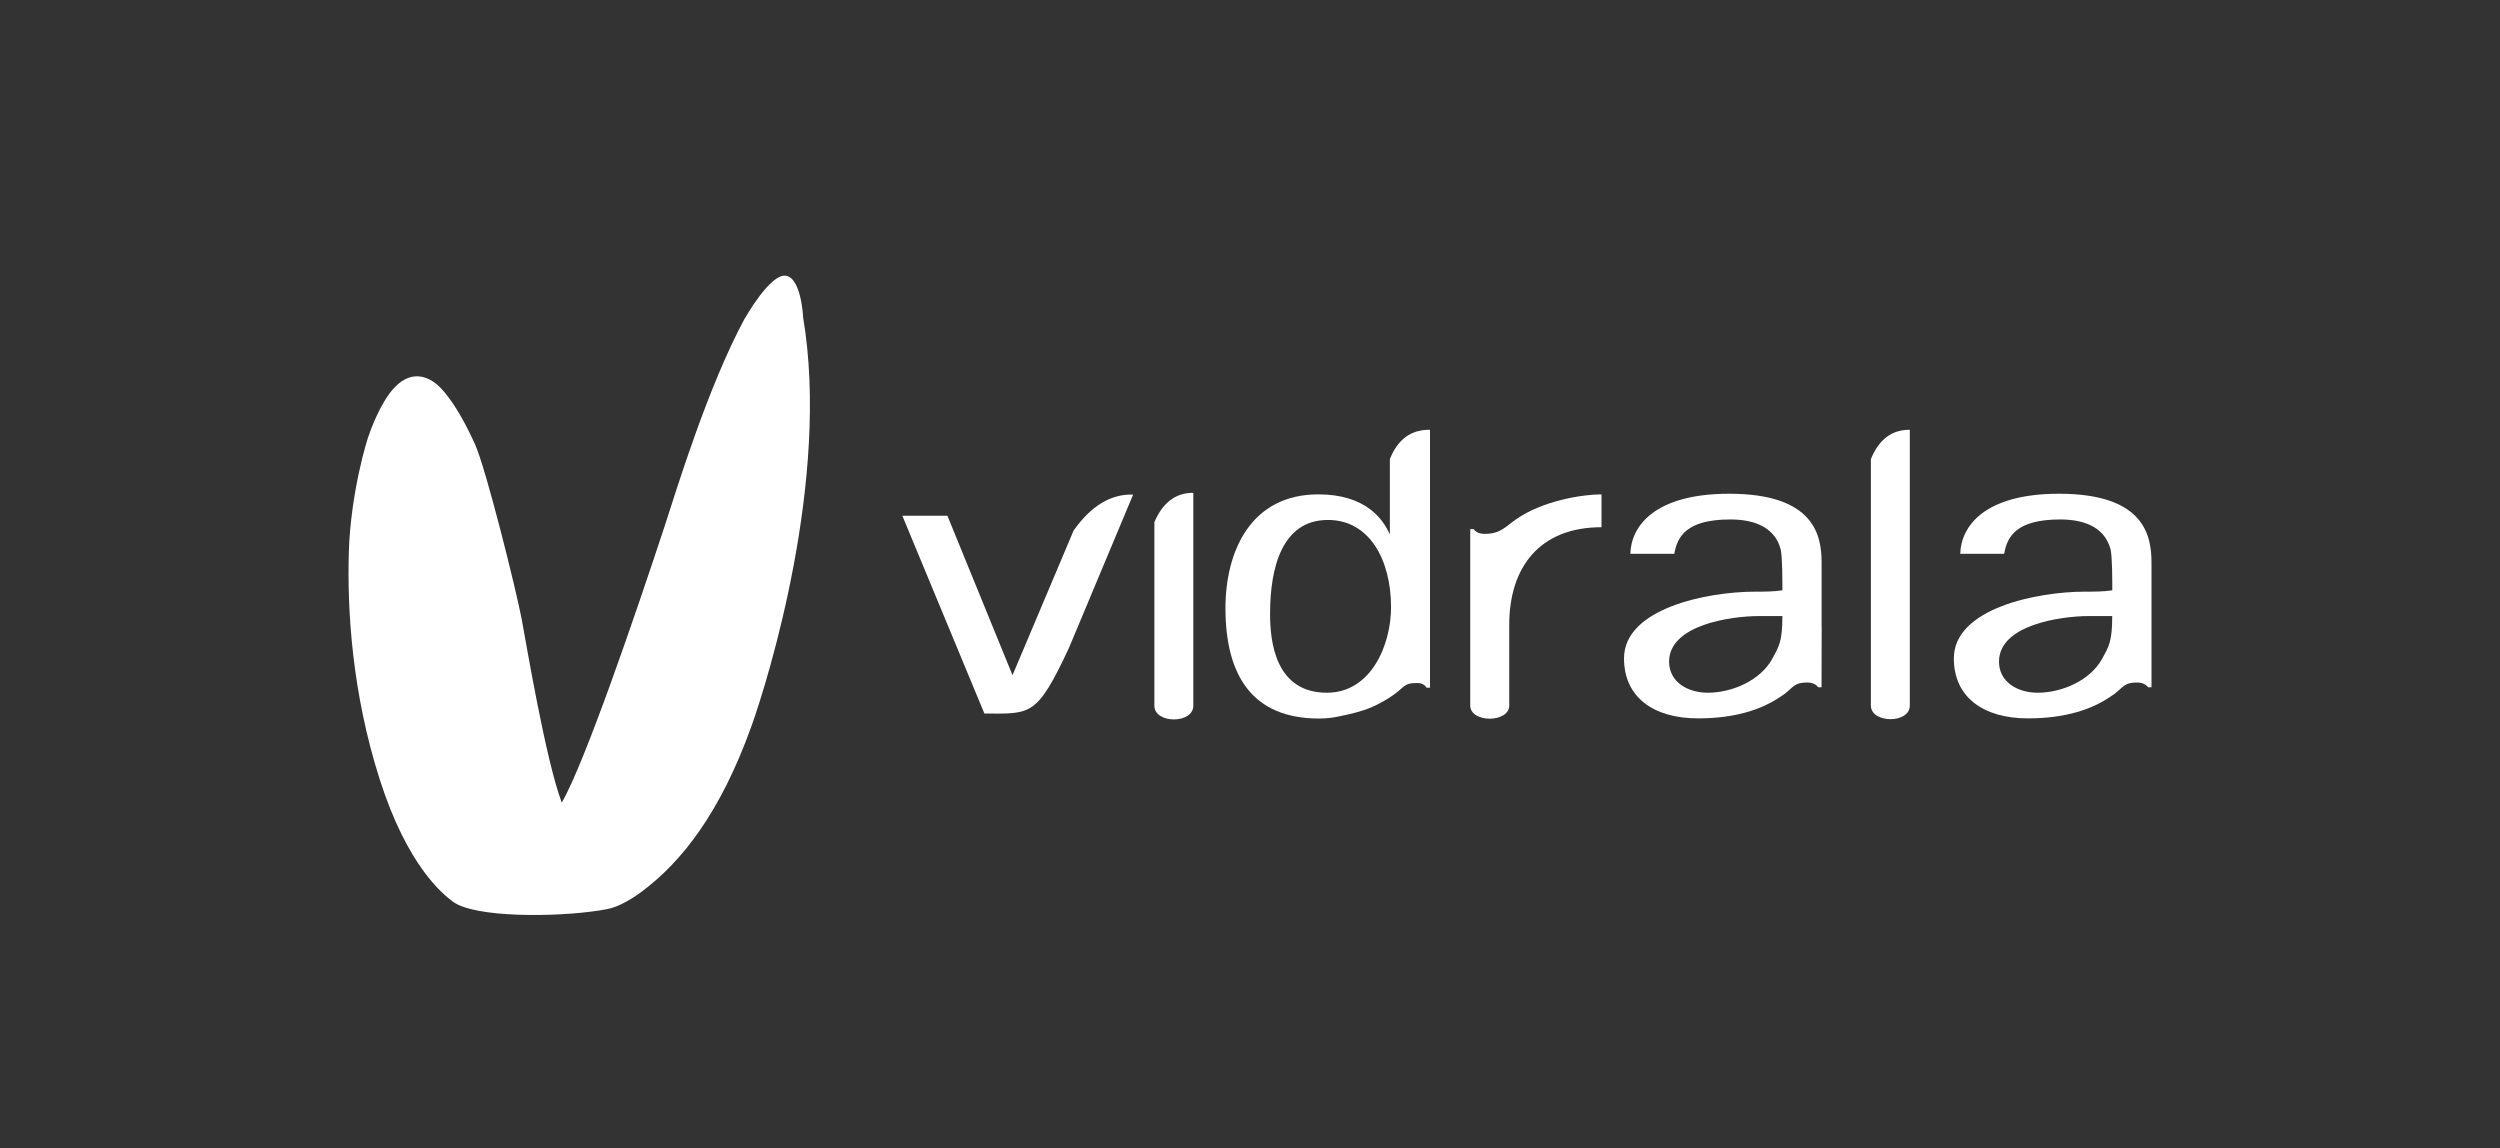 <?xml version="1.0" encoding="UTF-8"?>
<svg id="Capa_2" data-name="Capa 2" xmlns="http://www.w3.org/2000/svg" viewBox="0 0 357.68 164.28">
  <rect x="0" y="0" width="357.68" height="164.28" fill="#333333" stroke="none"/>
  <defs>
    <style>
      .cls-1, .cls-2 {
        fill: #fff;
      }

      .cls-2 {
        fill-rule: evenodd;
      }

      .cls-3 {
        fill: none;
      }
    </style>
  </defs>
  <g id="Capa_1-2" data-name="Capa 1">
    <polygon class="cls-3" points="357.68 160 0 164.28 0 4.28 357.68 0 357.68 160"/>
    <g>
      <path class="cls-1" d="m106.61,45.45c-5.38,9.92-9.89,24.87-11.49,29.74-4.2,12.76-11.5,34.08-14.75,39.64-2.29-6.09-5.06-22.64-5.72-26.19-.74-3.95-5.09-21.57-6.72-25.15-1.77-3.91-3.5-6.55-4.87-7.97-1.37-1.42-3.91-2.89-6.6-.1-2.12,2.22-3.6,6.6-3.6,6.6,0,0,.15-.35.16-.36,0,0-.04.1-.16.36-.36.81-2.69,8.54-2.95,16.92-.25,8.38.46,20.21,4.43,32.61,3.94,12.31,8.97,16.34,10.42,17.43,3.11,2.36,14.79,2.25,20.95,1.29,1.67-.26,2.19-.43,3.15-.89,1.09-.52,2.08-1.16,2.94-1.8,5.68-4.24,11.23-11.2,15.71-23.68,2.4-6.69,11.28-35.42,7.4-58.44,0,0-.24-5.68-2.48-6.01-2.24-.33-5.8,6.01-5.8,6.01"/>
      <path class="cls-1" d="m255.01,88.14h-3.31c-4.13,0-12.9,1.29-12.9,6.52,0,2.91,2.65,4.45,5.54,4.45,3.55,0,7.52-1.81,9.18-4.78.99-1.81,1.49-2.51,1.49-6.2m5.62,1.54l-.02,8.66h-.47c-.26-.34-.74-.68-1.56-.68-2.19,0-2,.91-3.89,2.06-2.61,1.77-6.35,3.07-11.76,3.07-6.45,0-10.58-3.1-10.58-8.58,0-7.16,11.91-9.55,18.77-9.55,1.41,0,2.57,0,3.89-.19,0-1.48,0-4.84-.25-5.88-.91-3.42-4.22-4.26-7.19-4.26-6.37,0-7.61,2.52-8.02,4.91h-6.29c.08-3.88,3.39-8.59,14.14-8.59,12.23,0,13.22,6.01,13.22,9.88v9.16Z"/>
      <path class="cls-1" d="m302.2,88.14h-3.31c-4.13,0-12.89,1.29-12.89,6.52,0,2.91,2.65,4.45,5.53,4.45,3.55,0,7.53-1.81,9.18-4.78,1-1.81,1.49-2.51,1.49-6.2m5.62,1.54v8.66h-.48c-.27-.34-.74-.68-1.57-.68-2.18,0-2,.91-3.88,2.06-2.61,1.77-6.36,3.07-11.76,3.07-6.45,0-10.59-3.1-10.59-8.58,0-7.16,11.91-9.55,18.78-9.55,1.4,0,2.56,0,3.89-.19,0-1.48,0-4.84-.25-5.88-.92-3.42-4.22-4.26-7.2-4.26-6.36,0-7.6,2.52-8.02,4.91h-6.28c.09-3.88,3.39-8.59,14.13-8.59,12.24,0,13.23,6.01,13.23,9.88v9.16Z"/>
      <path class="cls-2" d="m191.8,102.45c-.94.22-1.97.35-3.11.35-9.43,0-13.36-6.06-13.36-15.78,0-8.24,3.68-16.29,13.28-16.29,6.8,0,9.26,3.54,10.24,5.73v-10.77c1.12-2.84,3.03-4.24,5.74-4.2v36.91h-.47c-.26-.34-.55-.68-1.39-.68-2.13,0-1.68.71-4.14,2.22-2.21,1.35-3.65,1.86-6.8,2.51m-10.08-14.6c0-6.5,1.64-13.46,8.29-13.46,5.9,0,9.02,5.67,9.02,12.49,0,5.28-2.79,12.23-9.18,12.23-7.39,0-8.13-7.34-8.13-11.27"/>
      <path class="cls-1" d="m267.67,100.94v-35.25c1.14-2.82,3-4.22,5.57-4.2v39.45c0,2.64-5.57,2.57-5.57,0"/>
      <path class="cls-1" d="m144.86,96.61l8.74-20.7c2.49-3.53,5.33-5.25,8.52-5.15l-9.17,21.91c-4.64,9.95-5.46,9.42-12.11,9.42l-11.74-28.3h6.45l9.32,22.83Z"/>
      <path class="cls-1" d="m165.16,100.97v-26.27c1.2-2.81,3.06-4.21,5.57-4.19v30.46c0,2.61-5.57,2.61-5.57,0"/>
      <path class="cls-1" d="m210.35,100.94v-25.24h.47c.26.34.73.68,1.57.68,2.27,0,2.85-.92,4.54-2.1,3.78-2.63,9.43-3.55,12.2-3.55v4.7c-8.86,0-13.2,5.73-13.2,13.97v11.54c0,2.51-5.58,2.51-5.58,0"/>
    </g>
  </g>
</svg>